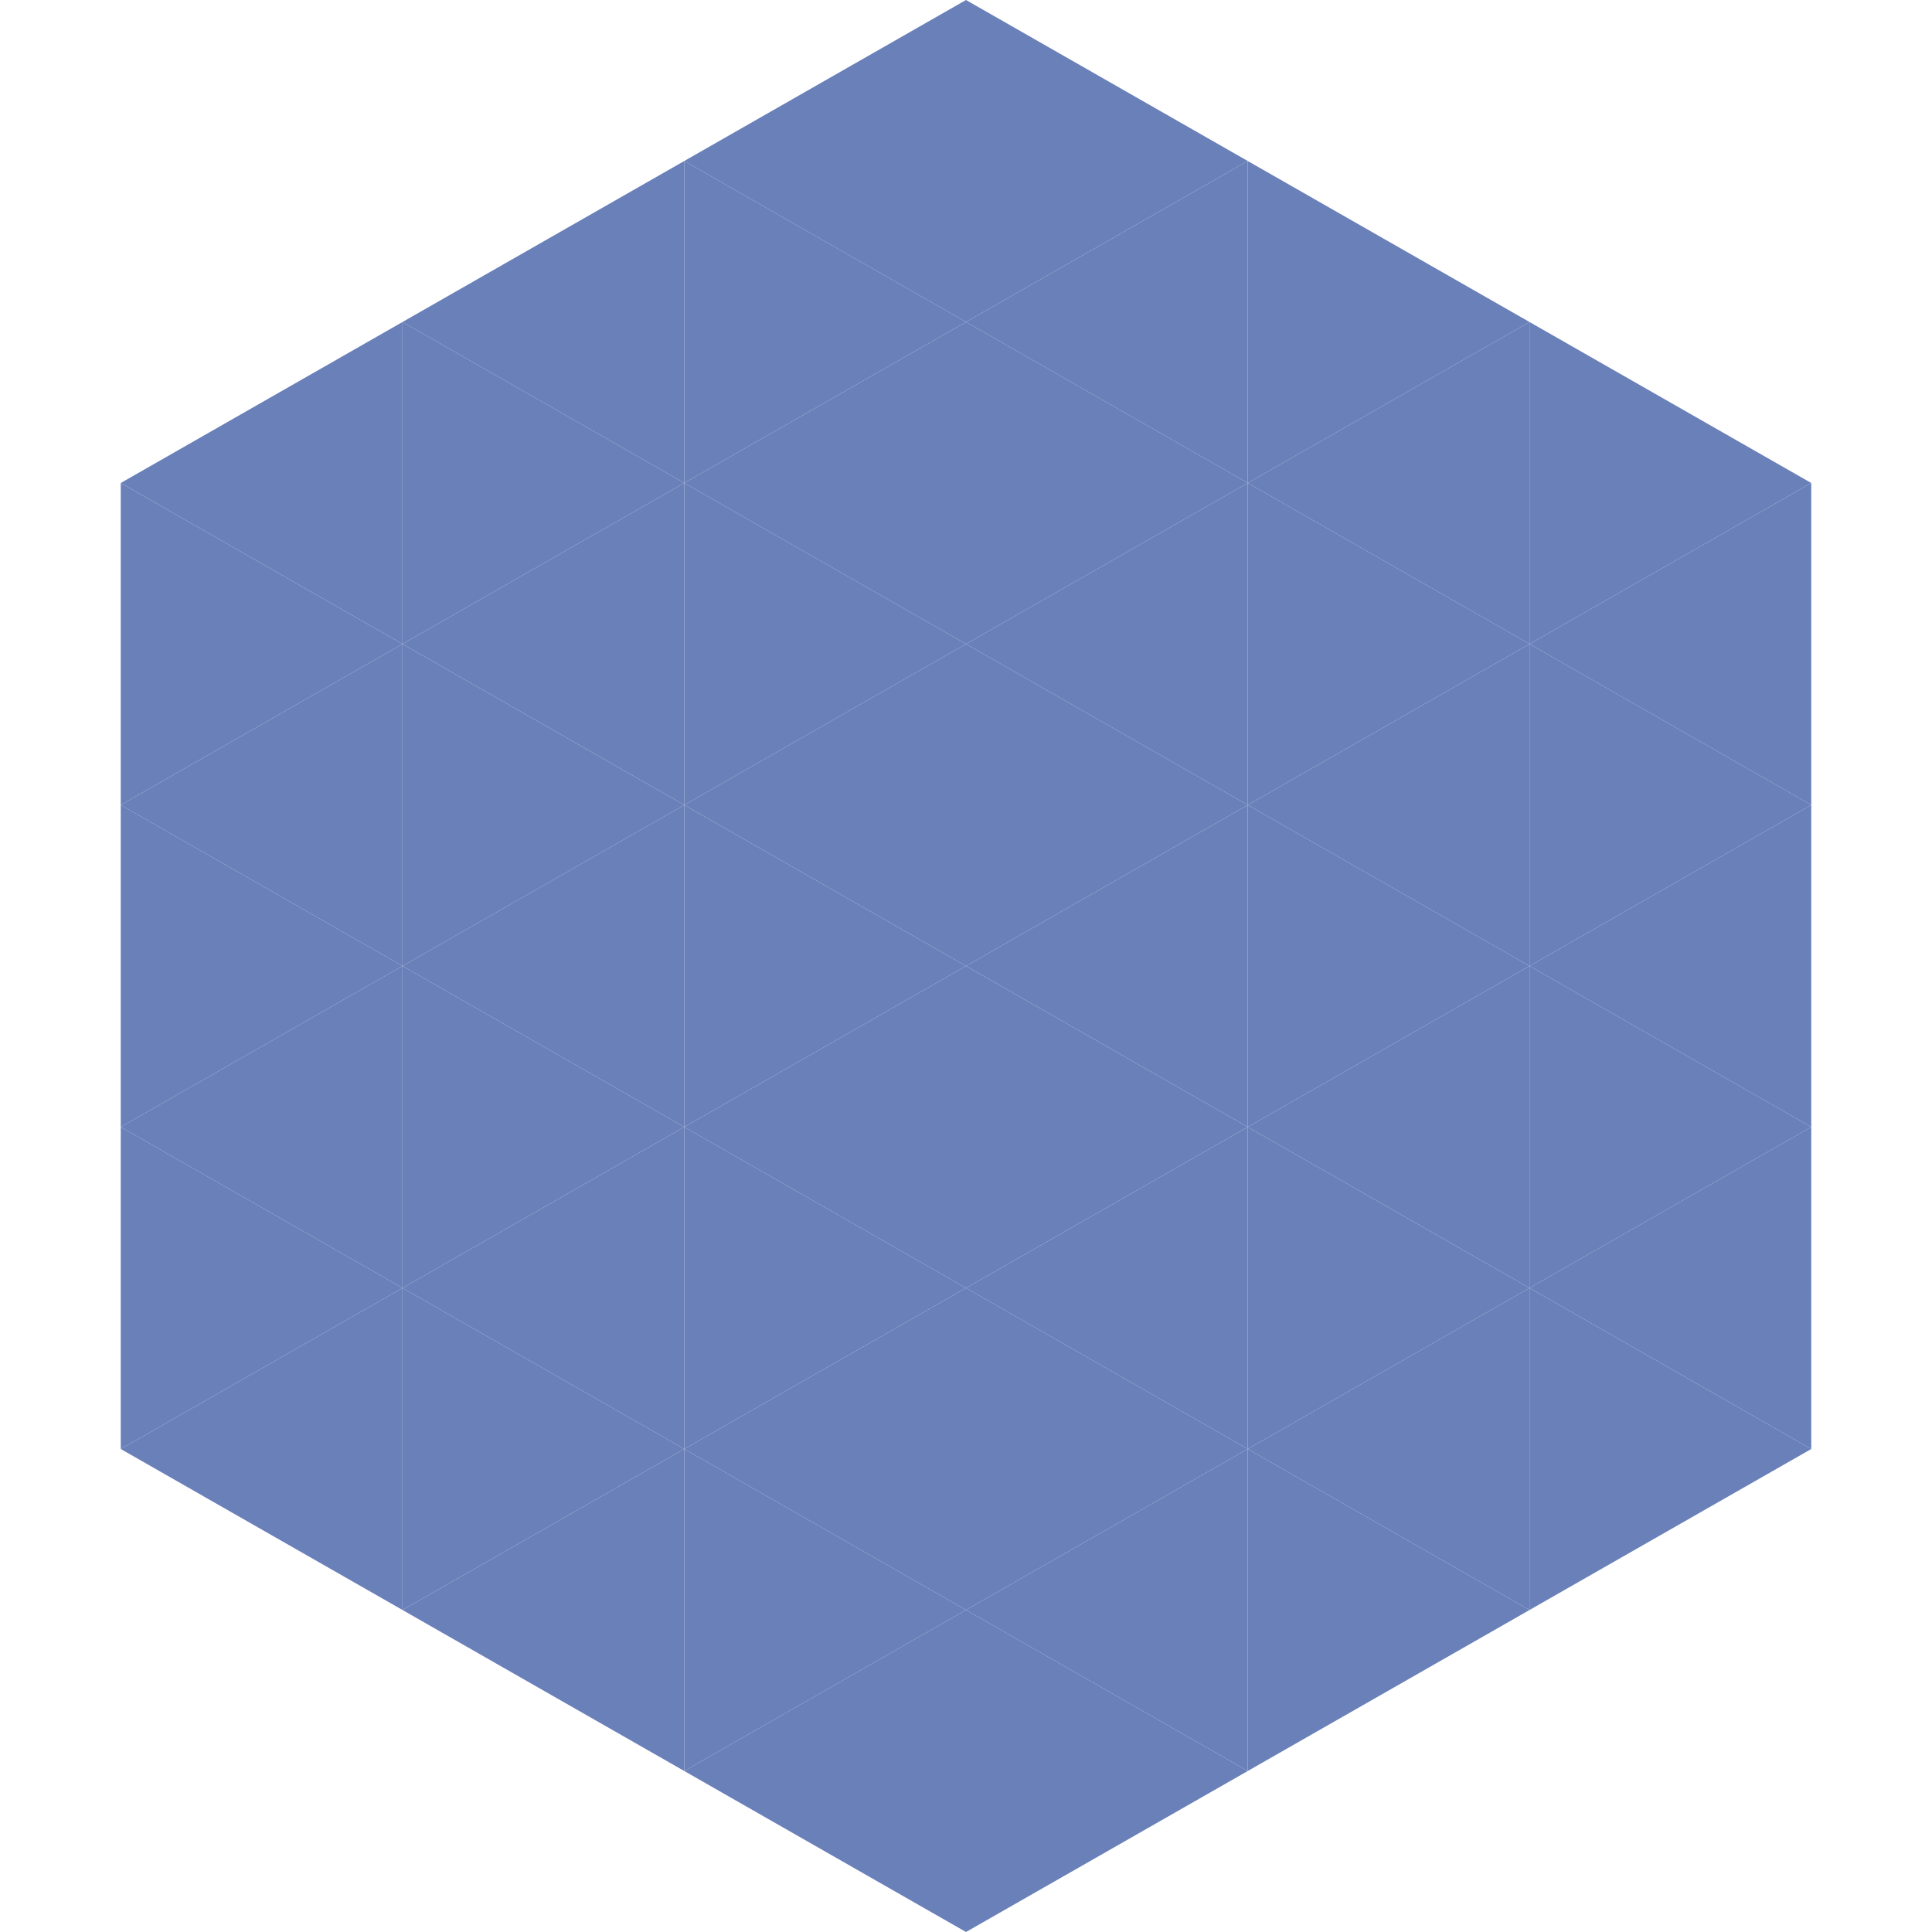 <?xml version="1.0"?>
<!-- Generated by SVGo -->
<svg width="240" height="240"
     xmlns="http://www.w3.org/2000/svg"
     xmlns:xlink="http://www.w3.org/1999/xlink">
<polygon points="50,40 15,60 50,80" style="fill:rgb(106,128,185)" />
<polygon points="190,40 225,60 190,80" style="fill:rgb(106,128,185)" />
<polygon points="15,60 50,80 15,100" style="fill:rgb(106,128,185)" />
<polygon points="225,60 190,80 225,100" style="fill:rgb(106,128,185)" />
<polygon points="50,80 15,100 50,120" style="fill:rgb(106,128,185)" />
<polygon points="190,80 225,100 190,120" style="fill:rgb(106,128,185)" />
<polygon points="15,100 50,120 15,140" style="fill:rgb(106,128,185)" />
<polygon points="225,100 190,120 225,140" style="fill:rgb(106,128,185)" />
<polygon points="50,120 15,140 50,160" style="fill:rgb(106,128,185)" />
<polygon points="190,120 225,140 190,160" style="fill:rgb(106,128,185)" />
<polygon points="15,140 50,160 15,180" style="fill:rgb(106,128,185)" />
<polygon points="225,140 190,160 225,180" style="fill:rgb(106,128,185)" />
<polygon points="50,160 15,180 50,200" style="fill:rgb(106,128,185)" />
<polygon points="190,160 225,180 190,200" style="fill:rgb(106,128,185)" />
<polygon points="15,180 50,200 15,220" style="fill:rgb(255,255,255); fill-opacity:0" />
<polygon points="225,180 190,200 225,220" style="fill:rgb(255,255,255); fill-opacity:0" />
<polygon points="50,0 85,20 50,40" style="fill:rgb(255,255,255); fill-opacity:0" />
<polygon points="190,0 155,20 190,40" style="fill:rgb(255,255,255); fill-opacity:0" />
<polygon points="85,20 50,40 85,60" style="fill:rgb(106,128,185)" />
<polygon points="155,20 190,40 155,60" style="fill:rgb(106,128,185)" />
<polygon points="50,40 85,60 50,80" style="fill:rgb(106,128,185)" />
<polygon points="190,40 155,60 190,80" style="fill:rgb(106,128,185)" />
<polygon points="85,60 50,80 85,100" style="fill:rgb(106,128,185)" />
<polygon points="155,60 190,80 155,100" style="fill:rgb(106,128,185)" />
<polygon points="50,80 85,100 50,120" style="fill:rgb(106,128,185)" />
<polygon points="190,80 155,100 190,120" style="fill:rgb(106,128,185)" />
<polygon points="85,100 50,120 85,140" style="fill:rgb(106,128,185)" />
<polygon points="155,100 190,120 155,140" style="fill:rgb(106,128,185)" />
<polygon points="50,120 85,140 50,160" style="fill:rgb(106,128,185)" />
<polygon points="190,120 155,140 190,160" style="fill:rgb(106,128,185)" />
<polygon points="85,140 50,160 85,180" style="fill:rgb(106,128,185)" />
<polygon points="155,140 190,160 155,180" style="fill:rgb(106,128,185)" />
<polygon points="50,160 85,180 50,200" style="fill:rgb(106,128,185)" />
<polygon points="190,160 155,180 190,200" style="fill:rgb(106,128,185)" />
<polygon points="85,180 50,200 85,220" style="fill:rgb(106,128,185)" />
<polygon points="155,180 190,200 155,220" style="fill:rgb(106,128,185)" />
<polygon points="120,0 85,20 120,40" style="fill:rgb(106,128,185)" />
<polygon points="120,0 155,20 120,40" style="fill:rgb(106,128,185)" />
<polygon points="85,20 120,40 85,60" style="fill:rgb(106,128,185)" />
<polygon points="155,20 120,40 155,60" style="fill:rgb(106,128,185)" />
<polygon points="120,40 85,60 120,80" style="fill:rgb(106,128,185)" />
<polygon points="120,40 155,60 120,80" style="fill:rgb(106,128,185)" />
<polygon points="85,60 120,80 85,100" style="fill:rgb(106,128,185)" />
<polygon points="155,60 120,80 155,100" style="fill:rgb(106,128,185)" />
<polygon points="120,80 85,100 120,120" style="fill:rgb(106,128,185)" />
<polygon points="120,80 155,100 120,120" style="fill:rgb(106,128,185)" />
<polygon points="85,100 120,120 85,140" style="fill:rgb(106,128,185)" />
<polygon points="155,100 120,120 155,140" style="fill:rgb(106,128,185)" />
<polygon points="120,120 85,140 120,160" style="fill:rgb(106,128,185)" />
<polygon points="120,120 155,140 120,160" style="fill:rgb(106,128,185)" />
<polygon points="85,140 120,160 85,180" style="fill:rgb(106,128,185)" />
<polygon points="155,140 120,160 155,180" style="fill:rgb(106,128,185)" />
<polygon points="120,160 85,180 120,200" style="fill:rgb(106,128,185)" />
<polygon points="120,160 155,180 120,200" style="fill:rgb(106,128,185)" />
<polygon points="85,180 120,200 85,220" style="fill:rgb(106,128,185)" />
<polygon points="155,180 120,200 155,220" style="fill:rgb(106,128,185)" />
<polygon points="120,200 85,220 120,240" style="fill:rgb(106,128,185)" />
<polygon points="120,200 155,220 120,240" style="fill:rgb(106,128,185)" />
<polygon points="85,220 120,240 85,260" style="fill:rgb(255,255,255); fill-opacity:0" />
<polygon points="155,220 120,240 155,260" style="fill:rgb(255,255,255); fill-opacity:0" />
</svg>
